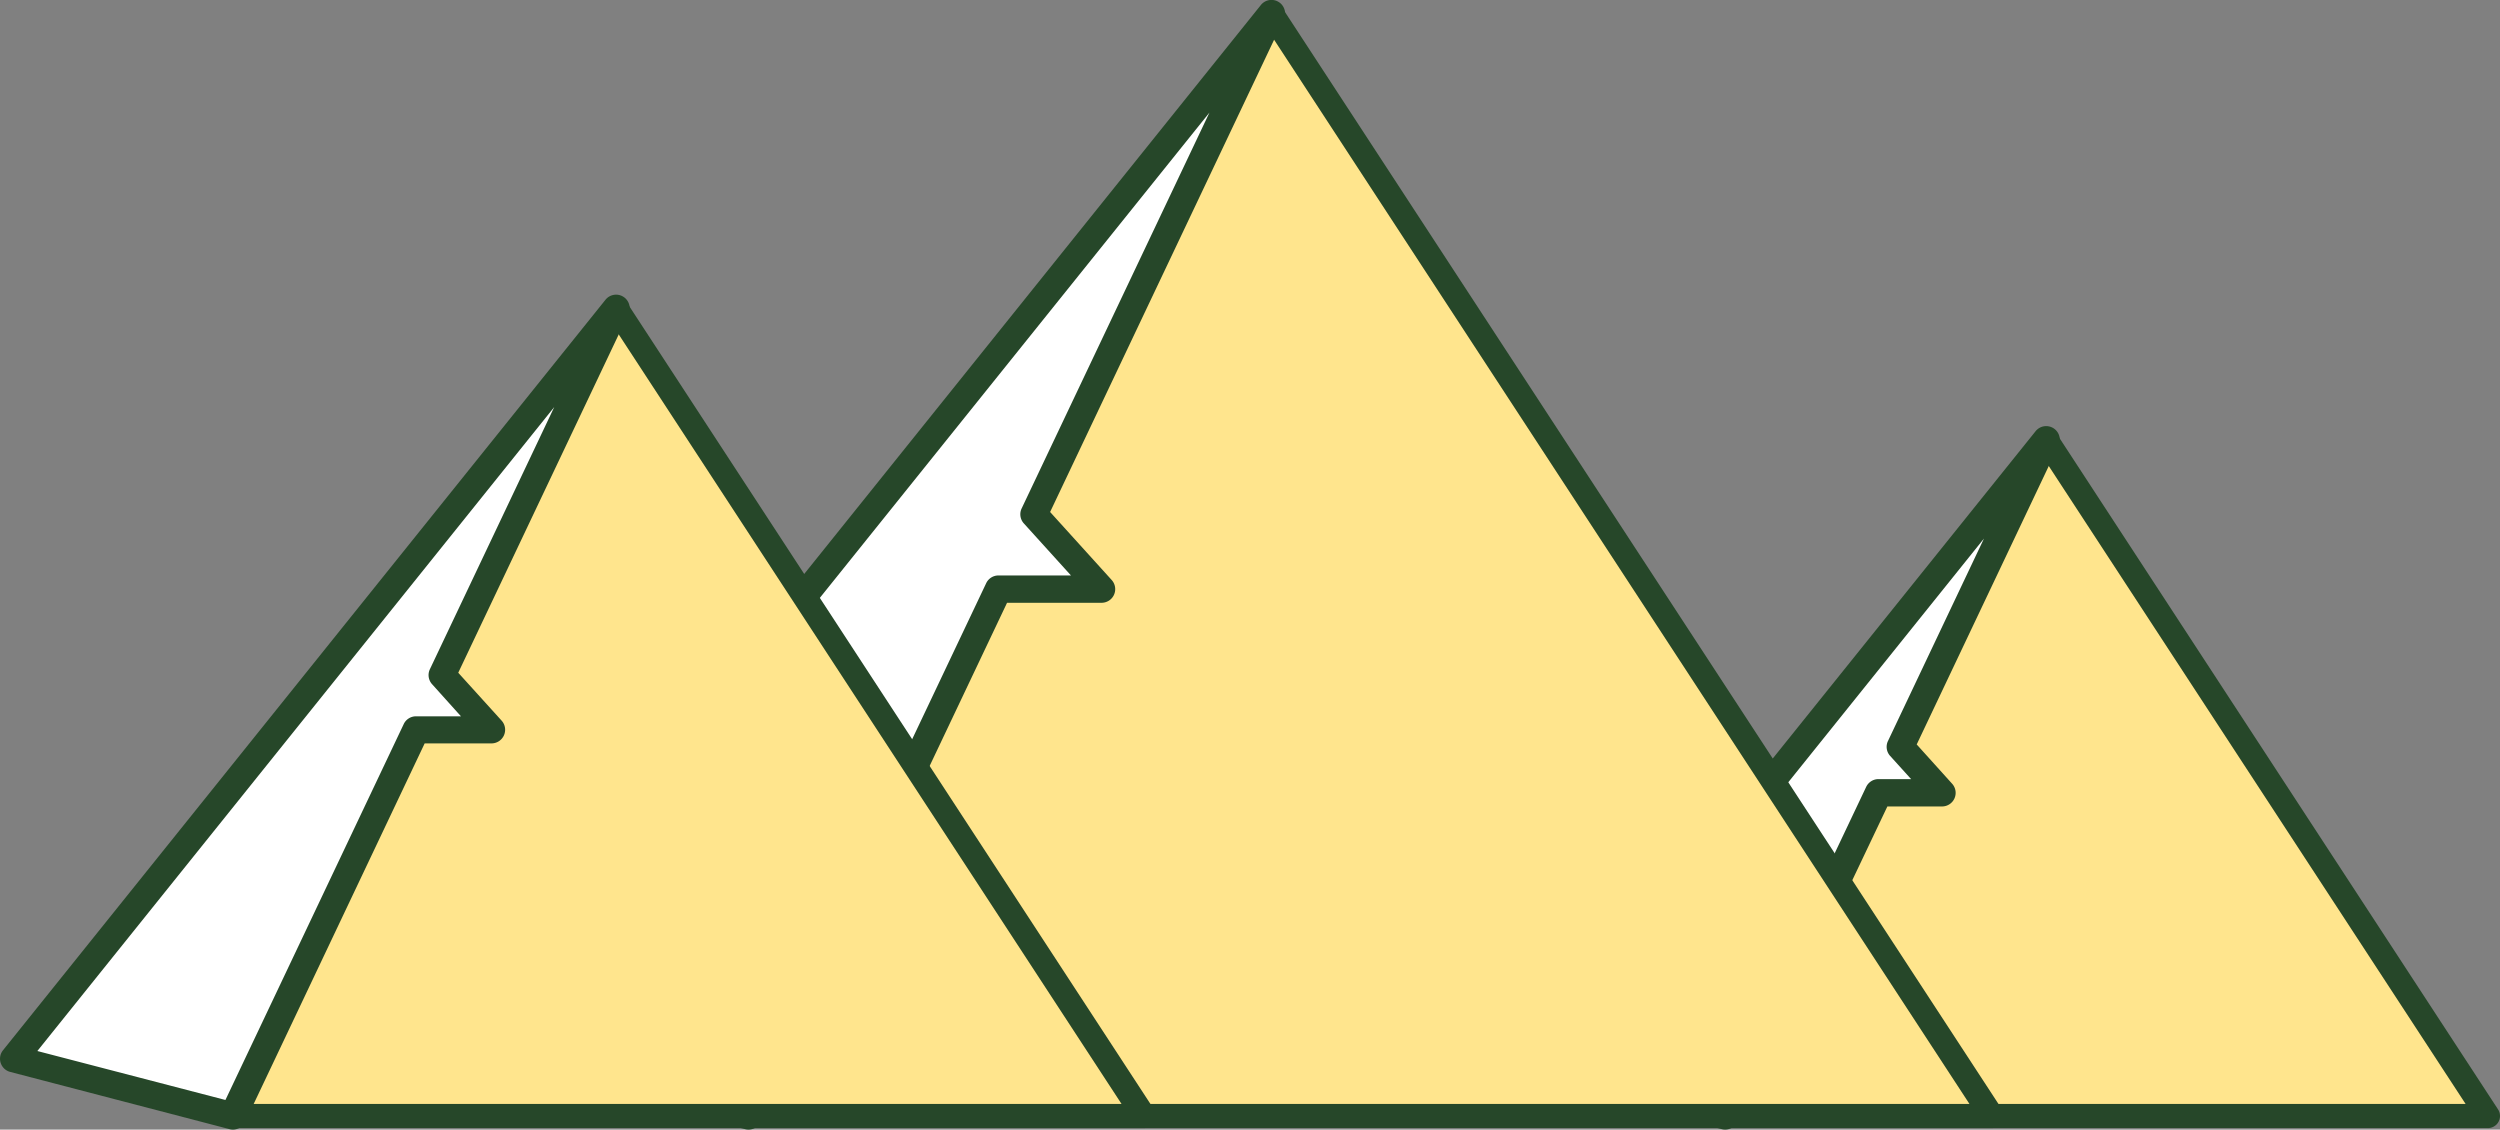   <svg xmlns="http://www.w3.org/2000/svg" viewBox="0 0 827.29 373.8" width="100%" style="vertical-align: middle; max-width: 100%; width: 100%;">
   <rect x="0" y="0" width="827.29" height="373.8" fill="#808080" stroke="none"/>
   <g>
    <g>
     <polygon points="677.04 145.49 570.87 369.3 823.29 369.3 677.04 145.49" fill="rgb(255,229,141)">
     </polygon>
     <path d="M823.29,373.3H570.87a4,4,0,0,1-3.62-5.72L673.43,143.77a4,4,0,0,1,7-.47L826.64,367.11a4,4,0,0,1-3.35,6.19Zm-246.1-8H815.9L677.6,153.65Z" fill="rgb(38,71,41)">
     </path>
     <polygon points="628.82 247.13 677.04 145.49 510.1 353.44 570.87 369.3 621.62 262.32 642.57 262.32 628.82 247.13" fill="rgb(255,255,255)">
     </polygon>
     <path d="M570.87,373.8a4.46,4.46,0,0,1-1.14-.15L509,357.79a4.49,4.49,0,0,1-2.37-7.17l167-207.95a4.5,4.5,0,0,1,7.57,4.74l-46.93,98.94,11.72,13a4.5,4.5,0,0,1-3.33,7.52h-18.1L574.93,371.23A4.5,4.5,0,0,1,570.87,373.8Zm-52.91-23L568.4,364l49.15-103.61a4.51,4.51,0,0,1,4.07-2.57h10.8l-6.93-7.66a4.47,4.47,0,0,1-.73-4.95l31.77-67Z" fill="rgb(38,71,41)">
     </path>
     <polygon points="420.74 4.5 247.68 369.3 659.11 369.3 420.74 4.5" fill="rgb(255,229,141)">
     </polygon>
     <path d="M659.11,373.3H247.68a4,4,0,0,1-3.38-1.86,4,4,0,0,1-.24-3.86L417.13,2.79a4,4,0,0,1,7-.48l238.37,364.8a4,4,0,0,1-3.35,6.19ZM254,365.3H651.72L421.3,12.66Z" fill="rgb(38,71,41)">
     </path>
     <polygon points="342.14 170.18 420.74 4.5 148.63 343.45 247.68 369.3 330.4 194.93 364.55 194.93 342.14 170.18" fill="rgb(255,255,255)">
     </polygon>
     <path d="M247.68,373.8a4.46,4.46,0,0,1-1.14-.15l-99-25.84a4.51,4.51,0,0,1-2.37-7.18L417.23,1.68a4.5,4.5,0,0,1,7.58,4.75l-77.31,163,20.39,22.52a4.51,4.51,0,0,1-3.34,7.52h-31.3l-81.51,171.8A4.49,4.49,0,0,1,247.68,373.8Zm-91.19-32.95L245.21,364l81.13-171a4.48,4.48,0,0,1,4.06-2.57h24L338.8,173.2a4.49,4.49,0,0,1-.72-4.95l62.15-131Z" fill="rgb(38,71,41)">
     </path>
     <polygon points="203.87 102.02 77.07 369.3 378.52 369.3 203.87 102.02" fill="rgb(255,229,141)">
     </polygon>
     <path d="M378.52,373.3H77.07a4,4,0,0,1-3.61-5.72L200.26,100.3a4,4,0,0,1,7-.47L381.87,367.11a4,4,0,0,1-3.35,6.19Zm-295.12-8H371.13L204.43,110.18Z" fill="rgb(38,71,41)">
     </path>
     <polygon points="146.28 223.41 203.87 102.02 4.5 350.36 77.07 369.3 137.68 241.54 162.7 241.54 146.28 223.41" fill="rgb(255,255,255)">
     </polygon>
     <path d="M77.07,373.8a4.52,4.52,0,0,1-1.14-.15L3.36,354.71A4.5,4.5,0,0,1,1,347.54L200.36,99.2a4.5,4.5,0,0,1,7.58,4.74l-56.3,118.68,14.4,15.9A4.51,4.51,0,0,1,162.7,246H140.53L81.14,371.23A4.5,4.5,0,0,1,77.07,373.8Zm-64.71-26L74.6,364l59-124.39a4.48,4.48,0,0,1,4.06-2.57h14.88L143,226.43a4.49,4.49,0,0,1-.73-5l41.14-86.73Z" fill="rgb(38,71,41)">
     </path>
    </g>
   </g>
  </svg>
